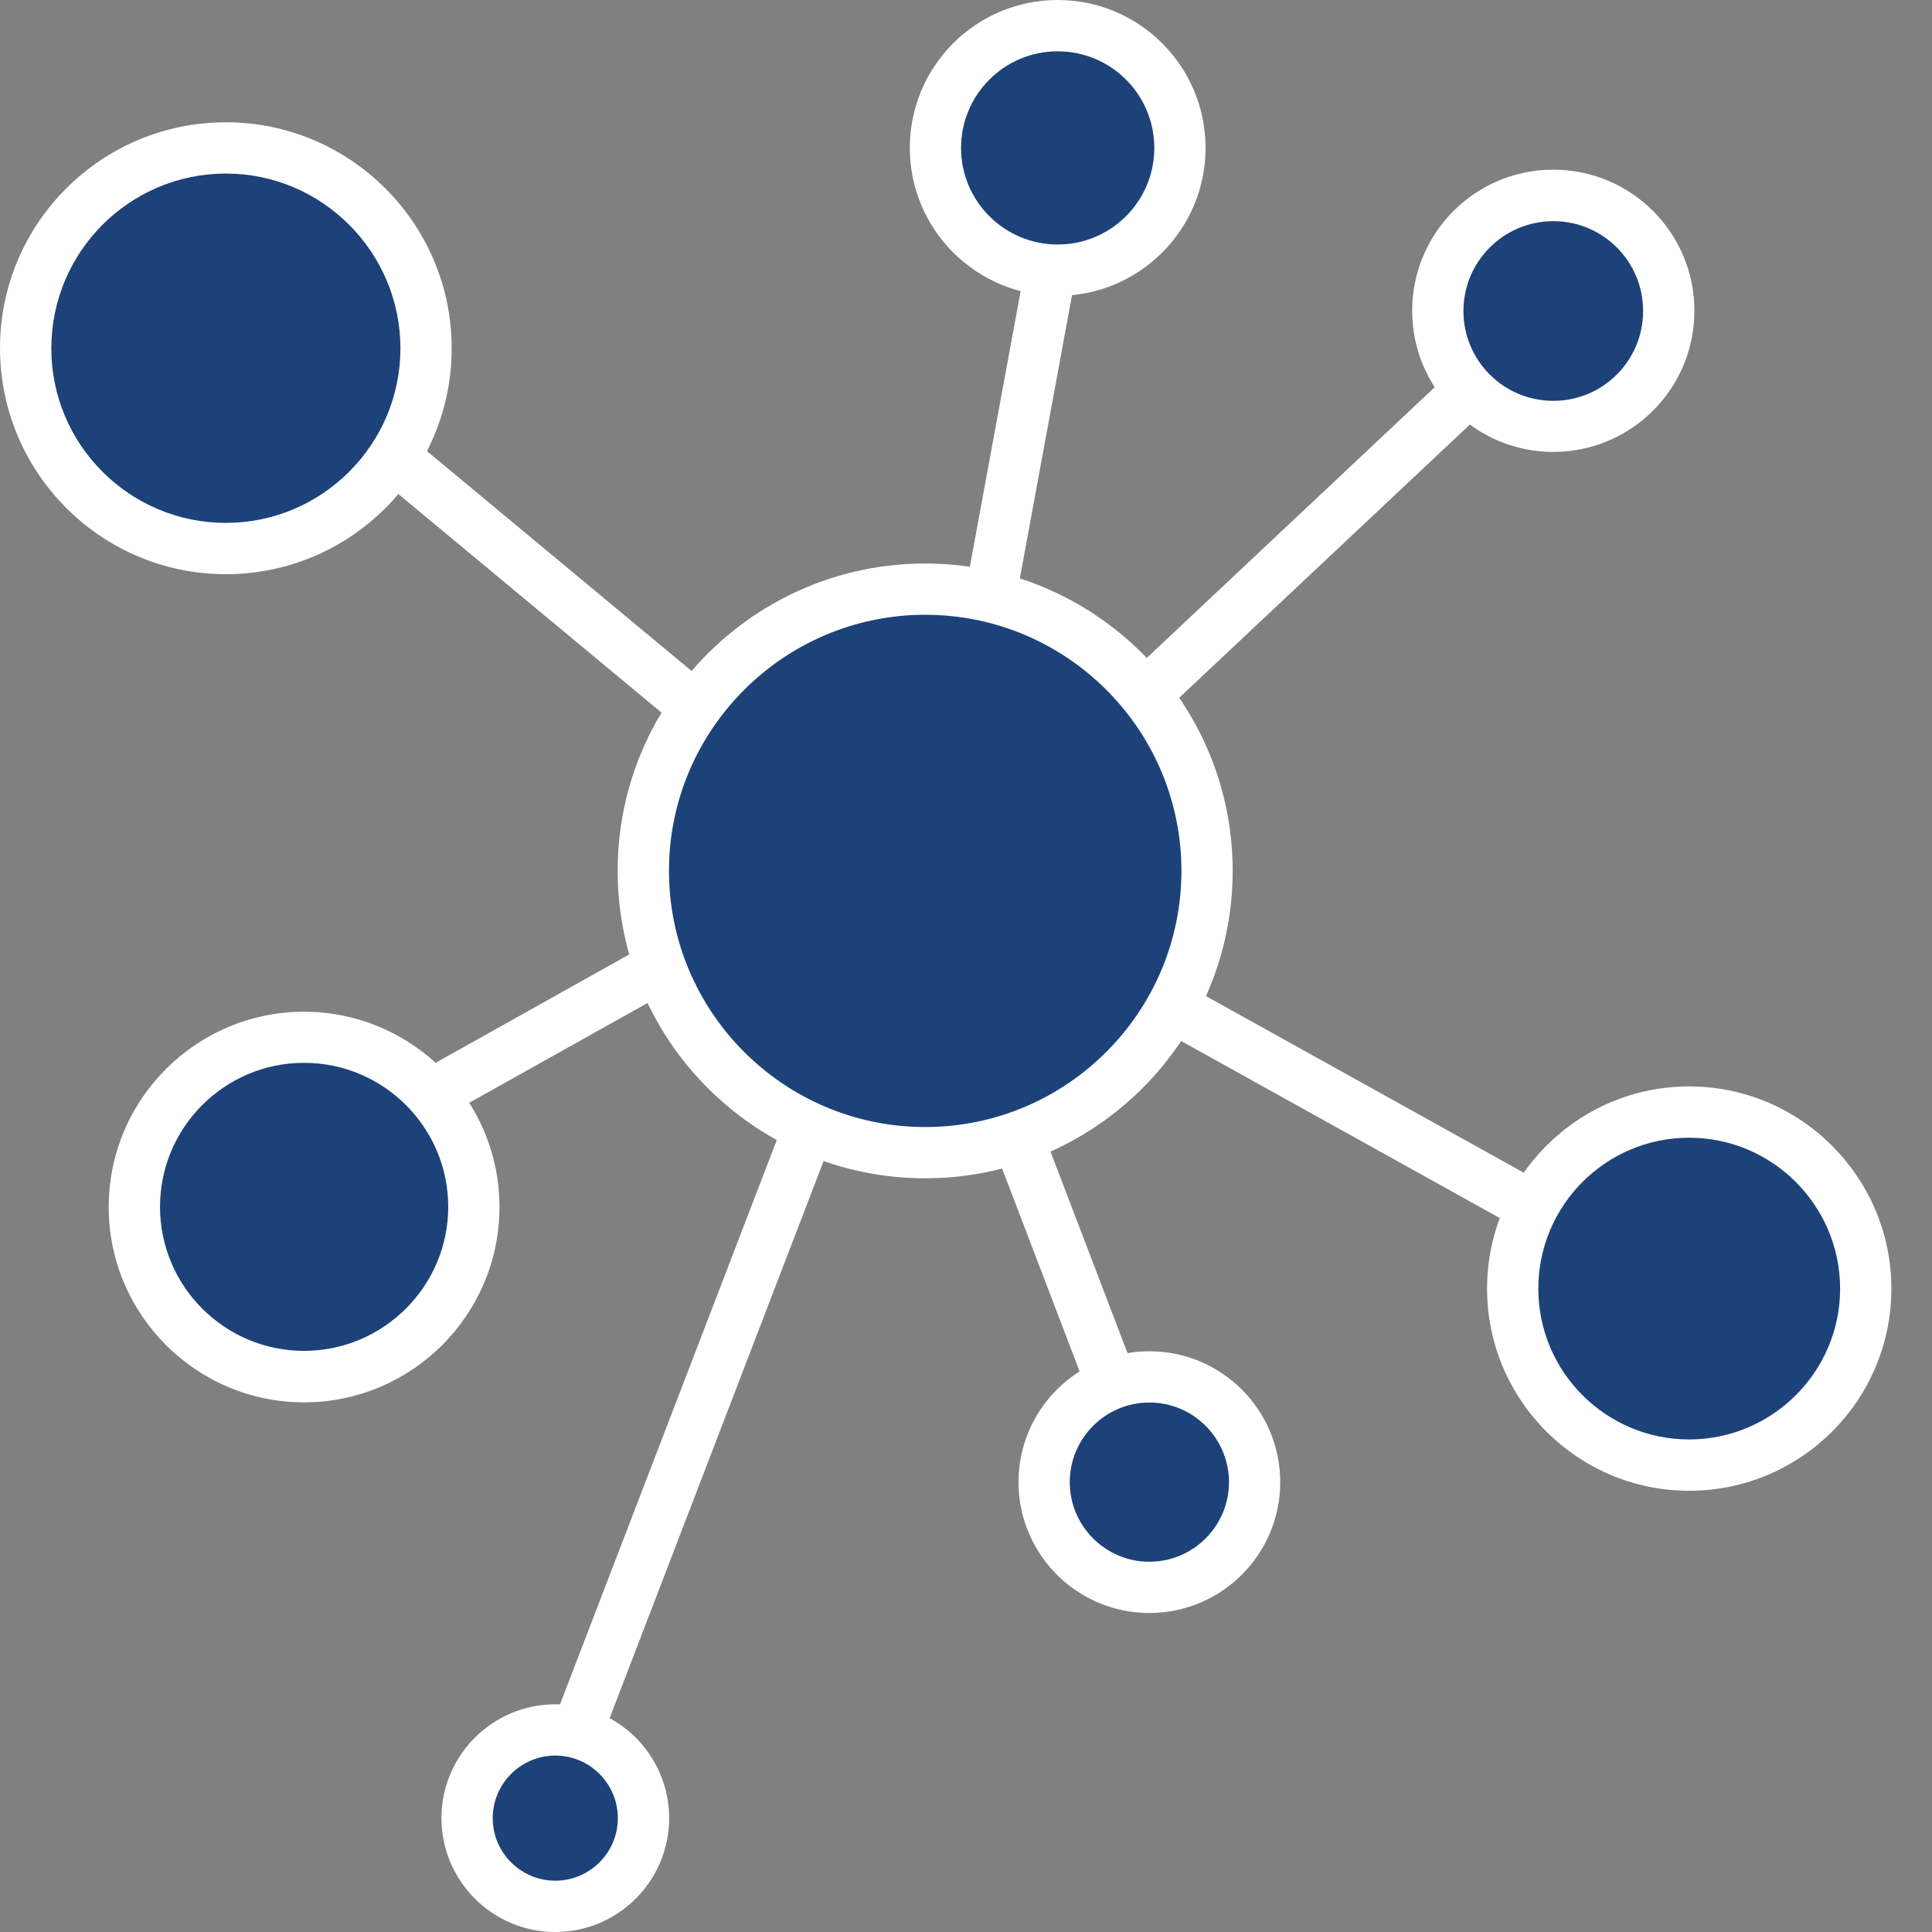 <svg width="34" height="34" viewBox="0 0 34 34" fill="none" xmlns="http://www.w3.org/2000/svg">
<rect x="0" y="0" width="34" height="34" fill="#808080" stroke="none"/>
<path d="M5.997 6.679L5.42 7.373L13.187 13.825L13.763 13.131L5.997 6.679Z" fill="white"/>
<path d="M18.287 3.358L16.613 12.44L17.501 12.603L19.174 3.521L18.287 3.358Z" fill="white"/>
<path d="M27.026 5.143L19.02 12.67L19.638 13.327L27.645 5.8L27.026 5.143Z" fill="white"/>
<path d="M19.672 16.668L19.233 17.457L28.912 22.835L29.35 22.046L19.672 16.668Z" fill="white"/>
<path d="M17.84 18.572L16.997 18.894L19.805 26.243L20.648 25.921L17.84 18.572Z" fill="white"/>
<path d="M14.611 17.613L9.471 30.995L10.313 31.319L15.453 17.936L14.611 17.613Z" fill="white"/>
<path d="M13.017 15.709L5.967 19.654L6.408 20.442L13.458 16.497L13.017 15.709Z" fill="white"/>
<path d="M21.242 15.329C21.242 18.069 19.022 20.289 16.282 20.289C13.541 20.289 11.321 18.069 11.321 15.329C11.321 12.588 13.541 10.372 16.282 10.372C19.022 10.372 21.242 12.592 21.242 15.329Z" fill="#1D4279"/>
<path d="M16.282 20.736C13.3 20.736 10.87 18.311 10.87 15.325C10.87 12.339 13.296 9.917 16.282 9.917C19.267 9.917 21.693 12.343 21.693 15.325C21.693 18.307 19.267 20.736 16.282 20.736ZM16.282 10.819C13.798 10.819 11.773 12.841 11.773 15.325C11.773 17.809 13.794 19.834 16.282 19.834C18.769 19.834 20.791 17.812 20.791 15.325C20.791 12.838 18.769 10.819 16.282 10.819Z" fill="white"/>
<path d="M7.502 6.126C7.502 8.072 5.924 9.65 3.978 9.65C2.032 9.65 0.451 8.072 0.451 6.126C0.451 4.18 2.029 2.603 3.975 2.603C5.92 2.603 7.498 4.18 7.498 6.13L7.502 6.126Z" fill="#1D4279"/>
<path d="M3.975 10.105C1.783 10.105 0 8.321 0 6.126C0 3.931 1.783 2.152 3.975 2.152C6.166 2.152 7.949 3.935 7.949 6.13C7.949 8.325 6.166 10.105 3.975 10.105ZM3.975 3.054C2.282 3.054 0.903 4.433 0.903 6.13C0.903 7.827 2.282 9.202 3.975 9.202C5.668 9.202 7.047 7.823 7.047 6.13C7.047 4.437 5.668 3.054 3.975 3.054Z" fill="white"/>
<path d="M20.765 2.603C20.765 3.791 19.801 4.754 18.613 4.754C17.426 4.754 16.462 3.791 16.462 2.603C16.462 1.415 17.426 0.451 18.613 0.451C19.801 0.451 20.765 1.415 20.765 2.603Z" fill="#1D4279"/>
<path d="M18.614 5.206C17.18 5.206 16.011 4.04 16.011 2.603C16.011 1.166 17.177 0 18.614 0C20.05 0 21.216 1.166 21.216 2.603C21.216 4.04 20.05 5.206 18.614 5.206ZM18.614 0.903C17.675 0.903 16.913 1.664 16.913 2.603C16.913 3.542 17.675 4.303 18.614 4.303C19.552 4.303 20.314 3.542 20.314 2.603C20.314 1.664 19.552 0.903 18.614 0.903Z" fill="white"/>
<path d="M29.368 5.469C29.368 6.592 28.458 7.498 27.335 7.498C26.212 7.498 25.303 6.588 25.303 5.469C25.303 4.35 26.212 3.437 27.335 3.437C28.458 3.437 29.368 4.347 29.368 5.469Z" fill="#1D4279"/>
<path d="M27.335 7.953C25.967 7.953 24.852 6.841 24.852 5.469C24.852 4.098 25.963 2.986 27.335 2.986C28.707 2.986 29.819 4.098 29.819 5.469C29.819 6.841 28.707 7.953 27.335 7.953ZM27.335 3.892C26.465 3.892 25.754 4.599 25.754 5.473C25.754 6.347 26.462 7.054 27.335 7.054C28.209 7.054 28.916 6.347 28.916 5.473C28.916 4.599 28.209 3.892 27.335 3.892Z" fill="white"/>
<path d="M32.83 22.675C32.83 24.39 31.44 25.78 29.722 25.78C28.003 25.78 26.617 24.39 26.617 22.675C26.617 20.96 28.007 19.567 29.722 19.567C31.437 19.567 32.83 20.957 32.83 22.675Z" fill="#1D4279"/>
<path d="M29.726 26.235C27.766 26.235 26.17 24.639 26.17 22.679C26.17 20.718 27.766 19.119 29.726 19.119C31.686 19.119 33.285 20.715 33.285 22.679C33.285 24.643 31.69 26.235 29.726 26.235ZM29.726 20.022C28.26 20.022 27.072 21.213 27.072 22.679C27.072 24.144 28.264 25.332 29.726 25.332C31.188 25.332 32.383 24.141 32.383 22.679C32.383 21.217 31.192 20.022 29.726 20.022Z" fill="white"/>
<path d="M22.079 26.079C22.079 27.101 21.249 27.931 20.227 27.931C19.205 27.931 18.375 27.101 18.375 26.079C18.375 25.058 19.205 24.227 20.227 24.227C21.249 24.227 22.079 25.058 22.079 26.079Z" fill="#1D4279"/>
<path d="M20.227 28.386C18.956 28.386 17.924 27.354 17.924 26.083C17.924 24.812 18.956 23.78 20.227 23.78C21.498 23.78 22.53 24.812 22.53 26.083C22.53 27.354 21.498 28.386 20.227 28.386ZM20.227 24.682C19.454 24.682 18.826 25.311 18.826 26.083C18.826 26.856 19.454 27.484 20.227 27.484C21 27.484 21.628 26.856 21.628 26.083C21.628 25.311 21 24.682 20.227 24.682Z" fill="white"/>
<path d="M11.324 31.996C11.324 32.855 10.628 33.548 9.772 33.548C8.916 33.548 8.22 32.855 8.22 31.996C8.22 31.137 8.916 30.444 9.772 30.444C10.628 30.444 11.324 31.141 11.324 31.996Z" fill="#1D4279"/>
<path d="M9.772 34C8.667 34 7.769 33.101 7.769 31.996C7.769 30.892 8.667 29.993 9.772 29.993C10.877 29.993 11.776 30.892 11.776 31.996C11.776 33.101 10.877 34 9.772 34ZM9.772 30.895C9.166 30.895 8.671 31.39 8.671 31.996C8.671 32.603 9.166 33.097 9.772 33.097C10.379 33.097 10.873 32.603 10.873 31.996C10.873 31.39 10.379 30.895 9.772 30.895Z" fill="white"/>
<path d="M8.335 21.242C8.335 22.892 6.999 24.227 5.346 24.227C3.692 24.227 2.36 22.892 2.36 21.242C2.36 19.592 3.696 18.256 5.346 18.256C6.996 18.256 8.335 19.596 8.335 21.242Z" fill="#1D4279"/>
<path d="M5.35 24.679C3.455 24.679 1.913 23.137 1.913 21.242C1.913 19.347 3.455 17.805 5.35 17.805C7.245 17.805 8.79 19.347 8.79 21.242C8.79 23.137 7.249 24.679 5.35 24.679ZM5.35 18.704C3.953 18.704 2.816 19.841 2.816 21.238C2.816 22.636 3.953 23.773 5.35 23.773C6.747 23.773 7.888 22.636 7.888 21.238C7.888 19.841 6.751 18.704 5.35 18.704Z" fill="white"/>
</svg>

